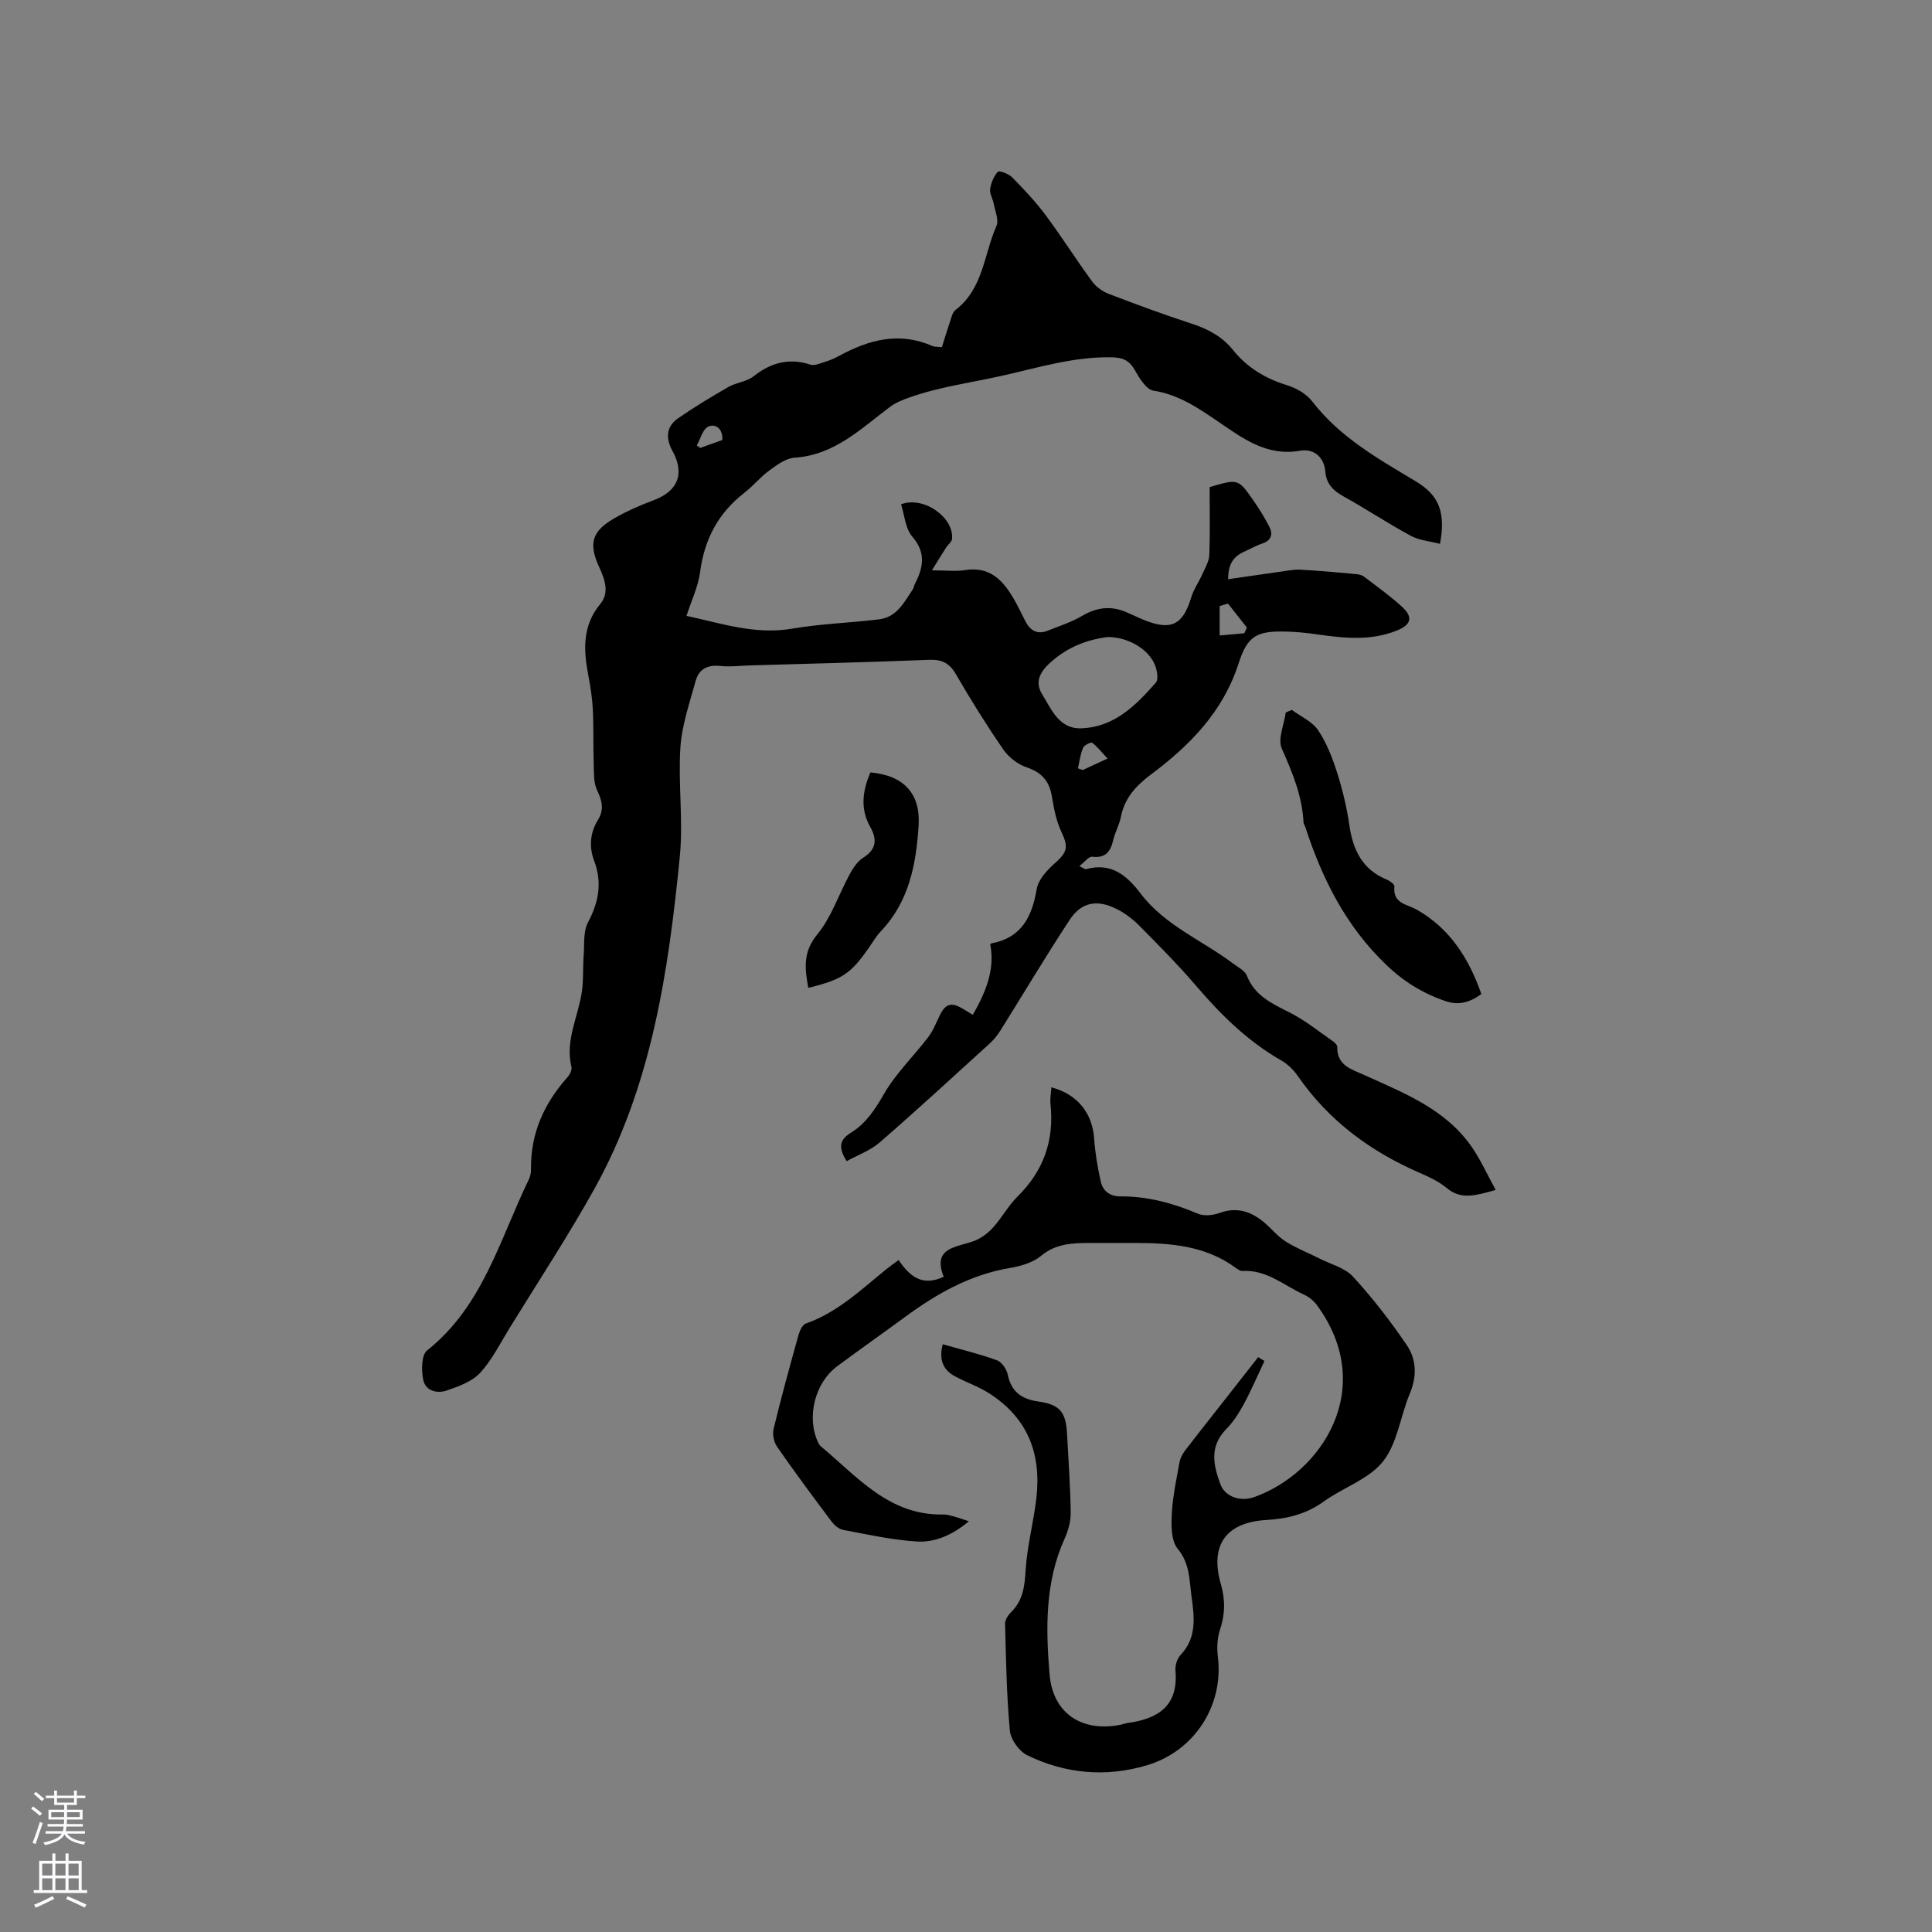 <svg enable-background="new 0 0 400 400" viewBox="0 0 400 400" xmlns="http://www.w3.org/2000/svg"><rect x="0" y="0" width="400" height="400" fill="#808080" stroke="none"/><g fill="#010000"><path d="m195.01 71.87c.57-1.8 1.07-3.5 1.65-5.18.31-.89.52-2.03 1.18-2.53 5.74-4.38 5.86-11.49 8.46-17.37.54-1.22-.27-3.07-.56-4.61-.19-1.03-.88-2.08-.74-3.04.19-1.28.75-2.65 1.6-3.59.26-.29 2.23.43 2.94 1.15 2.44 2.48 4.85 5.03 6.93 7.82 3.35 4.5 6.35 9.26 9.67 13.79.81 1.1 2.14 2.04 3.43 2.54 5.63 2.16 11.3 4.26 17.03 6.12 3.42 1.11 6.41 2.66 8.68 5.49 2.94 3.66 6.73 5.93 11.23 7.31 1.9.58 3.98 1.79 5.17 3.33 5.72 7.44 13.64 11.87 21.45 16.56 4.87 2.93 6.19 6.45 5.01 12.94-2.06-.54-4.27-.71-6.05-1.67-4.75-2.56-9.26-5.57-13.99-8.19-2.12-1.18-3.5-2.61-3.7-5.05-.25-3.21-2.57-4.84-5.18-4.38-7 1.23-11.92-2.56-17.08-6.07-4.11-2.8-8.15-5.55-13.33-6.36-1.48-.23-2.89-2.55-3.83-4.21-1.2-2.12-2.55-2.67-5.02-2.7-7.86-.11-15.17 2.2-22.7 3.87-6.32 1.41-12.77 2.26-18.92 4.43-1.41.5-2.88 1.07-4.06 1.96-6.05 4.53-11.51 9.99-19.78 10.53-1.79.12-3.63 1.48-5.19 2.62-1.87 1.37-3.37 3.23-5.21 4.66-5.42 4.2-8.28 9.66-9.16 16.45-.39 2.97-1.78 5.82-2.81 9.02 7.1 1.5 14.14 3.97 21.86 2.65 5.94-1.02 12.02-1.2 18.01-1.93 3.69-.45 5.22-3.58 7.02-6.27.17-.25.18-.61.32-.89 1.76-3.41 2.52-6.53-.47-9.98-1.44-1.66-1.59-4.44-2.32-6.69 4.75-1.76 10.99 2.77 10.56 7.2-.06.6-.81 1.12-1.19 1.71-.86 1.34-1.69 2.7-2.98 4.77 2.96 0 4.97.26 6.9-.05 5.12-.81 7.85 2.14 10.08 6.01.85 1.47 1.58 3 2.34 4.51.99 1.97 2.45 2.9 4.64 2.03 2.4-.96 4.92-1.76 7.12-3.06 2.99-1.77 5.91-2.15 9.08-.82 1.27.53 2.5 1.15 3.78 1.67 5.59 2.25 8.03 1.01 9.74-4.66.5-1.67 1.57-3.17 2.29-4.79.58-1.31 1.41-2.66 1.46-4.02.18-4.75.07-9.51.07-14.05 5.85-1.72 5.89-1.75 8.92 2.56 1.27 1.81 2.45 3.7 3.45 5.67.78 1.53.42 2.82-1.47 3.45-1.3.43-2.5 1.14-3.76 1.7-2.14.95-3.33 2.5-3.3 5.69 3.62-.52 7.1-1.04 10.58-1.52 1.46-.2 2.94-.53 4.39-.45 3.81.19 7.61.56 11.4.9.61.05 1.3.19 1.77.55 2.62 1.98 5.29 3.92 7.73 6.11 2.47 2.22 2.09 3.8-.91 5.02-5.55 2.26-11.23 1.57-16.92.76-1.99-.28-4-.48-6.01-.53-6.04-.16-8.02.82-9.86 6.56-3.22 10.03-10.1 17.01-18.18 23.05-3.1 2.32-5.43 4.86-6.2 8.75-.32 1.65-1.21 3.18-1.59 4.81-.56 2.37-1.55 3.78-4.35 3.45-.71-.09-1.58 1.11-2.66 1.94.99.48 1.2.68 1.35.64 5.21-1.44 8.41 1.19 11.37 5.08 5 6.58 12.77 9.67 19.17 14.49 1 .75 2.39 1.44 2.79 2.47 1.64 4.17 5.18 5.77 8.83 7.61 3.18 1.6 6 3.9 8.95 5.94.41.28.94.8.93 1.21-.07 3.87 2.98 4.62 5.64 5.83 8.2 3.72 16.73 7.01 22.16 14.8 1.87 2.68 3.22 5.73 5.01 8.98-4.11 1.11-7.11 2.13-10.14-.4-1.6-1.33-3.59-2.27-5.52-3.11-10.24-4.44-18.89-10.8-25.3-20.07-.88-1.27-2.1-2.47-3.43-3.23-6.92-3.96-12.45-9.4-17.59-15.4-3.72-4.35-7.76-8.42-11.79-12.49-1.39-1.4-3.06-2.67-4.82-3.53-4-1.96-7.2-1.36-9.61 2.3-4.94 7.49-9.52 15.22-14.29 22.83-.6.96-1.32 1.9-2.15 2.66-7.59 6.91-15.15 13.87-22.9 20.6-1.94 1.69-4.55 2.61-6.84 3.88-1.89-3.01-1.33-4.52.9-5.9 3.12-1.93 5-4.85 6.86-8.07 2.44-4.23 6.11-7.75 9.11-11.69 1.02-1.33 1.65-2.97 2.39-4.5.8-1.66 1.83-2.85 3.84-1.9 1.05.49 2.01 1.17 3.01 1.76 3.37-5.77 4.47-10.2 3.62-14.57.07-.08.14-.21.22-.22 6.28-1.16 8.43-5.53 9.41-11.29.32-1.89 2.06-3.8 3.61-5.18 2.79-2.46 2.98-3.45 1.47-6.67-1.05-2.24-1.54-4.81-1.95-7.28-.52-3.19-2.12-4.99-5.24-6.04-1.83-.62-3.7-2.07-4.81-3.67-3.48-5.06-6.74-10.28-9.82-15.6-1.36-2.34-2.93-3.09-5.58-2.98-12.28.49-24.57.79-36.86 1.15-2.12.06-4.26.34-6.35.12-2.62-.27-4.42.64-5.09 3.08-1.24 4.56-2.86 9.14-3.16 13.79-.49 7.49.61 15.11-.12 22.56-2.36 23.88-5.84 47.61-17.78 69-5.46 9.78-11.63 19.17-17.51 28.72-1.93 3.14-3.61 6.55-6.07 9.22-1.66 1.8-4.4 2.76-6.83 3.62-2.03.72-4.45.13-4.93-2.17-.41-1.96-.39-5.17.8-6.11 11.56-9.17 15.04-23.02 21.06-35.39.31-.64.46-1.43.45-2.15-.1-7.36 2.68-13.55 7.5-18.96.51-.57 1.03-1.57.87-2.21-1.34-5.5 1.41-10.38 2.16-15.55.35-2.45.19-4.98.37-7.46.18-2.33-.12-4.99.9-6.91 2.23-4.2 2.97-8.24 1.28-12.72-1.1-2.93-.87-5.82.79-8.5 1.34-2.17.81-4.04-.22-6.21-.72-1.53-.61-3.51-.67-5.3-.12-3.77 0-7.54-.18-11.3-.12-2.43-.5-4.85-.96-7.24-.99-5.22-1.21-10.16 2.52-14.67 1.9-2.3.94-5.04-.21-7.53-2.29-4.95-1.6-7.5 3.18-10.23 2.55-1.46 5.29-2.66 8.05-3.69 5.05-1.88 6.5-5.49 3.91-10.2-1.39-2.52-1.38-5.01 1.12-6.74 3.37-2.33 6.88-4.46 10.44-6.5 1.64-.94 3.8-1.09 5.23-2.22 3.6-2.84 7.32-3.86 11.76-2.42.86.28 2.04-.27 3.02-.57 1.01-.31 2-.73 2.92-1.23 6.16-3.35 12.47-5.08 19.31-2.05.51.21 1.19.14 1.98.23zm34.41 60.01c-4.2.51-8.21 2-11.72 5.08-2.29 2.01-3.58 4.13-1.92 6.81 1.92 3.1 3.48 7.16 8.04 7.02 6.83-.22 11.32-4.7 15.48-9.45.47-.54.33-1.82.13-2.68-.81-3.67-5.24-6.7-10.01-6.78zm24.82-6.92c-.57.17-1.15.35-1.72.52v6.09c1.7-.15 3.4-.31 5.1-.46.18-.39.36-.78.54-1.17-1.31-1.66-2.61-3.32-3.92-4.98zm-24.94 32.09c-1.27-1.36-2.11-2.47-3.18-3.27-.26-.19-1.65.49-1.88 1.04-.56 1.33-.74 2.82-1.07 4.25l.99.36c1.4-.65 2.81-1.31 5.14-2.38zm-79.75-65.95c.14-2.42-1.46-3.43-2.91-2.77-1.15.52-1.61 2.54-2.38 3.9.24.17.48.34.72.51 1.54-.55 3.08-1.11 4.57-1.64z"/><path d="m195.18 278.31c3.99 1.14 7.69 2.03 11.25 3.33.99.36 1.98 1.84 2.21 2.95.73 3.59 2.92 5.1 6.35 5.58 4.43.62 5.7 2.17 5.93 6.7.28 5.4.68 10.8.76 16.2.03 1.82-.49 3.78-1.25 5.46-4.1 9.05-3.92 18.61-3.13 28.12.68 8.15 6.77 12.1 14.89 10.4.41-.09.81-.27 1.23-.32 6.31-.84 10.56-3.5 9.95-10.8-.09-1.07.31-2.5 1.02-3.25 3.47-3.63 2.88-7.93 2.29-12.24-.46-3.37-.32-6.73-2.85-9.78-1.37-1.65-1.35-4.81-1.22-7.26.18-3.58.96-7.13 1.6-10.67.16-.86.63-1.74 1.18-2.45 2.68-3.51 5.44-6.96 8.16-10.44 2.31-2.95 4.62-5.91 6.94-8.86.43.27.86.54 1.3.8-1.41 2.98-2.71 6.03-4.27 8.92-1 1.85-2.18 3.7-3.65 5.19-3.52 3.59-2.67 7.47-1.17 11.47.92 2.47 4.06 3.64 6.99 2.59 14.05-5.02 25.46-22.62 13-39.69-.65-.89-1.61-1.72-2.61-2.17-4.18-1.89-7.8-5.25-12.84-4.95-.46.03-1-.35-1.42-.66-6.26-4.6-13.51-5.13-20.9-5.14-3.07 0-6.15-.01-9.22 0-3.6.02-7.05.09-10.15 2.66-1.69 1.4-4.19 2.14-6.43 2.52-8.18 1.36-15.09 5.27-21.64 10.07-4.7 3.45-9.47 6.8-14.15 10.28-4.65 3.46-6.39 10.57-3.96 15.74.13.28.28.59.51.78 7.58 6.29 14.15 14.4 25.39 14.17.73-.01 1.47.2 2.18.39.92.25 1.81.58 3.15 1.01-3.32 2.78-6.93 4.43-10.79 4.19-5.12-.32-10.21-1.45-15.27-2.41-.9-.17-1.84-1.02-2.43-1.8-3.82-5.09-7.61-10.19-11.23-15.42-.67-.96-.99-2.58-.71-3.71 1.57-6.48 3.34-12.91 5.13-19.33.26-.92.82-2.21 1.54-2.46 6.61-2.3 11.49-7.08 16.76-11.32.73-.59 1.51-1.12 2.45-1.82 2.22 3.26 4.8 5.59 9.33 3.46-2.38-6.04 2.5-6.06 6.18-7.37 1.48-.53 2.92-1.6 3.99-2.77 1.85-2.03 3.18-4.56 5.12-6.47 5.41-5.34 7.63-11.67 6.82-19.18-.12-1.11.12-2.27.19-3.43 5.44 1.44 8.51 5.37 8.86 10.7.2 2.93.71 5.85 1.34 8.72.44 2.05 1.88 3.17 4.13 3.16 5.59-.03 10.85 1.4 15.99 3.58 1.27.54 3.15.34 4.52-.16 3.53-1.28 6.45-.32 9.13 1.9 1.55 1.28 2.83 2.94 4.51 4 2.18 1.39 4.63 2.33 6.95 3.51 2.39 1.21 5.33 1.95 7.03 3.8 4.05 4.41 7.75 9.2 11.12 14.16 2.01 2.96 2.13 6.46.63 10.03-1.96 4.67-2.56 10.28-5.55 14.05-2.92 3.69-8.24 5.39-12.27 8.3-3.6 2.6-7.5 3.57-11.82 3.82-8.37.48-11.82 5.15-9.49 13.26.96 3.35.88 6.3-.19 9.52-.57 1.72-.64 3.75-.42 5.58 1.23 10.07-4.87 19.54-14.75 22.45-8.49 2.5-16.84 1.75-24.73-2.1-1.68-.82-3.42-3.26-3.59-5.09-.68-7.36-.8-14.77-.99-22.17-.02-.81.68-1.8 1.31-2.43 2.45-2.44 2.74-5.37 2.95-8.68.31-4.92 1.62-9.78 2.2-14.69 1.11-9.4-1.78-16.68-9.6-21.77-2.2-1.43-4.75-2.32-7.09-3.54-2.59-1.34-3.52-3.47-2.68-6.72z"/><path d="m306.7 205.81c-2.44 1.78-4.76 2.37-7.39 1.47-4.64-1.58-8.58-3.96-12.25-7.47-8.41-8.03-13.32-17.86-16.83-28.63-.1-.3-.33-.58-.35-.88-.26-5.48-2.3-10.36-4.5-15.32-.88-1.98.48-4.94.82-7.46.42-.18.84-.37 1.25-.55 1.86 1.38 4.24 2.41 5.45 4.21 1.78 2.65 2.98 5.78 3.96 8.86 1.12 3.52 1.98 7.16 2.51 10.81.74 5.14 2.7 9.2 7.77 11.27.63.26 1.6.98 1.56 1.4-.37 3.59 2.55 3.64 4.66 4.84 6.88 3.9 10.78 10.14 13.34 17.45z"/><path d="m167.35 204.53c-.75-4.1-1.12-7.45 1.86-11.07 2.95-3.6 4.47-8.35 6.75-12.53.69-1.27 1.6-2.63 2.78-3.37 2.8-1.76 2.85-3.84 1.41-6.4-2.12-3.77-1.52-7.51.05-11.24 6.9.61 10.41 4.37 9.99 10.99-.51 8.03-1.97 15.79-7.86 21.94-.87.91-1.52 2.04-2.24 3.08-3.9 5.66-5.59 6.83-12.74 8.6z"/></g><path d="m6.44 374.46.42-.45c.65.47 1.27.95 1.85 1.44l-.45.49c-.65-.56-1.25-1.06-1.82-1.48m.93 7.33-.63-.26c.55-1.36 1.05-2.8 1.52-4.33.19.1.38.19.59.27-.46 1.29-.95 2.73-1.48 4.32m-.38-10.38.44-.42c.43.34 1.01.82 1.74 1.44l-.49.49c-.53-.51-1.09-1.01-1.69-1.51m2.5.35h1.72v-1.04h.59v1.04h3.52v-1.04h.59v1.04h1.75v.53h-1.75v1.42h-2.03v.97h3.22v2.03h-3.24c0 .35-.01.66-.03.93h3.32v.53h-3.37c-.03.27-.08.58-.15.94h3.96v.53h-3.71c.67.92 1.93 1.48 3.79 1.68-.13.24-.23.44-.29.59-2.13-.38-3.48-1.08-4.04-2.12-.43.97-1.77 1.72-4.03 2.23-.09-.19-.2-.37-.33-.55 2.1-.42 3.37-1.03 3.81-1.83h-3.36v-.53h3.58c.08-.29.13-.61.16-.94h-3.33v-.53h3.39c.02-.27.04-.58.04-.93h-3.23v-2.03h3.25v-.97h-2.07v-1.42h-1.73zm1.12 3.44v1h2.65c.01-.3.02-.44.01-.4v-.25-.35zm1.19-2h3.52v-.91h-3.52zm4.71 2h-2.63v.59c0 .15-.01.28-.01.4h2.64z" fill="#fbfafc"/><path d="m13.56 383.74h.63v1.52h2.72v6.07h1.13v.6h-11.06v-.6h1.13v-6.07h2.73v-1.52h.63v1.52h2.1v-1.52zm-2.69 8.83.38.56c-1.24.63-2.53 1.25-3.85 1.85-.1-.21-.21-.42-.34-.63 1.36-.55 2.63-1.15 3.81-1.78m-2.13-4.27h2.1v-2.45h-2.1zm0 3.04h2.1v-2.46h-2.1zm2.72-3.04h2.1v-2.45h-2.1zm0 3.04h2.1v-2.46h-2.1zm6.07 3.6c-1.41-.71-2.7-1.3-3.86-1.78l.35-.56c1.45.62 2.75 1.19 3.88 1.72zm-1.25-9.09h-2.1v2.45h2.1zm-2.09 5.49h2.1v-2.46h-2.1z" fill="#fbfafc"/></svg>